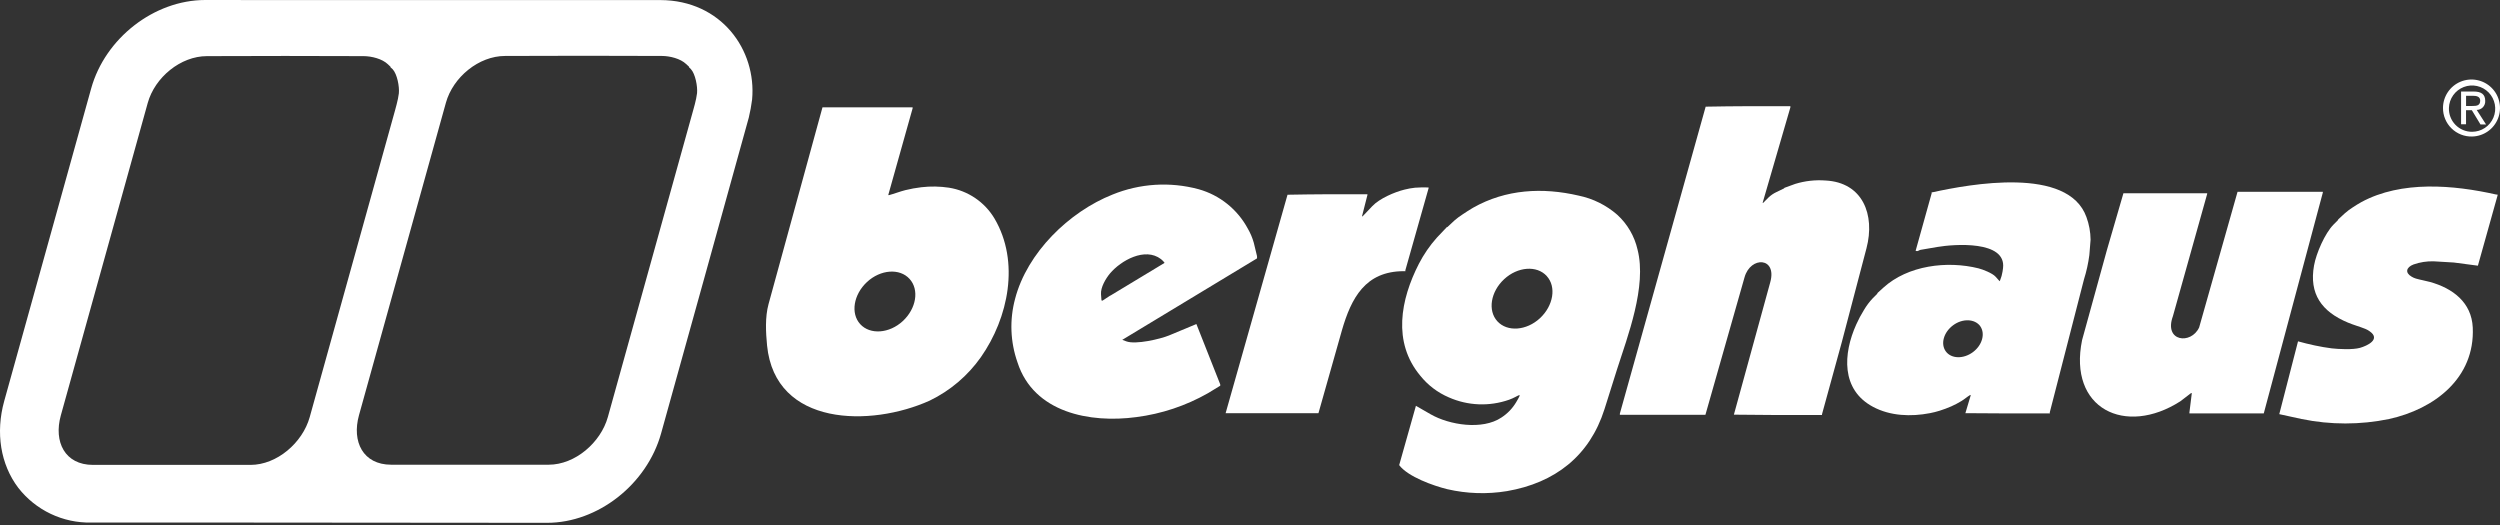 <?xml version="1.0" encoding="UTF-8"?>
<svg width="300px" height="63px" viewBox="0 0 300 63" version="1.1" xmlns="http://www.w3.org/2000/svg" xmlns:xlink="http://www.w3.org/1999/xlink">
    <rect x="0" y="0" width="300" height="63" fill="#333333" stroke="none"/>
    <title>Berghaus Logo Black Copy@1x</title>
    <g id="Digital-Brand-Guidelines" stroke="none" stroke-width="1" fill="none" fill-rule="evenodd">
        <g id="Berghaus-DBG" transform="translate(-1107, -156)" fill="#FFFFFF" fill-rule="nonzero">
            <g id="Berghaus-Logo-Black-Copy" transform="translate(1107, 156)">
                <path d="M214.846,12.748 L214.846,12.883 L211.522,24.316 L211.552,24.373 L212.221,23.7 C212.495,23.436 212.811,23.219 213.156,23.058 L214.06,22.621 C214.095,22.621 214.108,22.547 214.147,22.534 L215.432,22.066 C216.602,21.708 217.828,21.57 219.049,21.66 C223.522,21.878 225.038,25.762 223.977,29.794 L221.002,41.109 L218.638,49.715 L218.638,49.803 L213.361,49.803 L208.066,49.759 L212.435,33.853 C213.26,30.847 210.071,30.712 209.346,33.272 L204.65,49.776 L194.383,49.776 L194.383,49.632 L204.68,12.8 C206.38,12.774 208.084,12.743 209.783,12.743 L214.859,12.743" id="Path"></path>
                <path d="M109.514,12.883 L109.514,12.997 L106.6,23.368 C106.6,23.394 106.63,23.433 106.656,23.425 C107.325,23.246 107.967,22.988 108.64,22.817 C109.273,22.661 109.915,22.544 110.562,22.468 C111.668,22.339 112.786,22.358 113.887,22.525 C115.012,22.705 116.084,23.13 117.027,23.77 C117.97,24.41 118.761,25.25 119.343,26.229 C122.401,31.424 121.012,38.138 117.709,42.856 C116.135,45.09 114.018,46.887 111.558,48.077 C104.525,51.253 93.018,51.218 92.048,41.459 C91.895,39.886 91.799,38.055 92.223,36.5 L98.697,12.883 L109.514,12.883 Z M109.147,33.468 C107.958,32.158 105.652,32.341 104.04,33.84 C102.428,35.338 102.043,37.601 103.227,38.898 C104.411,40.196 106.722,40.026 108.338,38.527 C109.955,37.029 110.335,34.766 109.147,33.468 Z" id="Shape"></path>
                <path d="M245.99,49.61 L240.914,49.61 L235.846,49.58 L236.484,47.448 C236.484,47.448 236.449,47.378 236.427,47.391 C236.065,47.61 235.742,47.898 235.379,48.121 C234.985,48.361 234.577,48.575 234.156,48.763 C233.698,48.963 233.23,49.138 232.753,49.287 C232.371,49.407 231.981,49.505 231.587,49.58 C229.32,50.017 226.838,49.929 224.763,48.82 C220.906,46.766 221.168,42.45 222.749,38.938 C223.019,38.335 223.33,37.751 223.68,37.19 C223.978,36.685 224.331,36.215 224.733,35.788 L225.257,35.264 C225.287,35.233 225.283,35.176 225.314,35.146 L225.986,34.534 C228.944,31.834 233.666,31.266 237.419,32.201 C237.948,32.332 239.092,32.787 239.459,33.193 L239.957,33.748 L240.014,33.63 C240.153,33.293 240.251,32.941 240.307,32.581 C240.334,32.446 240.353,32.309 240.364,32.171 C240.77,28.816 234.457,29.3 232.5,29.633 L230.46,29.982 C230.298,30.013 230.15,30.166 229.992,30.126 L229.874,30.1 L231.801,23.189 L231.801,23.071 L231.915,23.071 C236.353,22.101 248.179,19.912 250.372,26.05 C250.692,26.919 250.86,27.837 250.87,28.763 L250.722,30.602 C250.593,31.592 250.378,32.569 250.079,33.521 L245.969,49.501 L245.99,49.61 Z M237.62,39.126 C236.96,38.252 235.506,38.191 234.37,39.034 C233.234,39.877 232.845,41.271 233.496,42.166 C234.147,43.062 235.606,43.101 236.742,42.262 C237.878,41.424 238.262,40.017 237.616,39.126" id="Shape"></path>
                <path d="M150.457,29.139 L150.837,30.716 C150.852,30.813 150.852,30.912 150.837,31.009 L134.673,40.781 L135.14,40.956 C136.272,41.393 139.273,40.668 140.273,40.257 L143.567,38.885 L146.424,46.115 C146.44,46.173 146.44,46.233 146.424,46.29 L144.935,47.194 C142.291,48.696 139.379,49.666 136.363,50.052 C130.798,50.803 124.053,49.527 122.104,43.499 C121.235,41.04 121.133,38.376 121.811,35.858 C123.249,30.327 128.281,25.421 133.506,23.346 C136.785,22.01 140.411,21.784 143.829,22.704 C145.086,23.055 146.259,23.657 147.276,24.474 C148.293,25.291 149.135,26.306 149.749,27.457 C150.055,27.985 150.293,28.551 150.457,29.139 Z M133.253,35.469 L139.727,31.559 C139.727,31.559 139.727,31.515 139.727,31.498 C139.603,31.35 139.466,31.214 139.317,31.092 C137.399,29.624 134.511,31.262 133.2,32.813 C132.702,33.411 132.056,34.477 132.121,35.321 L132.178,36.05 C132.214,36.07 132.255,36.08 132.296,36.081 L133.227,35.469" id="Shape"></path>
                <path d="M168.656,32.542 L168.451,32.542 C163.847,32.542 162.152,35.753 161.024,39.659 L158.215,49.58 L147.075,49.58 L154.502,23.368 C156.105,23.346 157.709,23.311 159.308,23.311 L164.091,23.311 L164.091,23.398 L163.453,25.906 L163.48,25.994 L164.672,24.74 C165.546,23.818 167.333,23.053 168.525,22.756 C168.946,22.647 169.374,22.57 169.805,22.525 C170.339,22.486 170.874,22.476 171.409,22.494 C171.409,22.494 171.444,22.529 171.439,22.555 L168.639,32.442 L168.656,32.542 Z" id="Shape"></path>
                <path d="M194.051,44.303 L192.536,49.108 C190.753,54.722 186.594,57.941 180.845,58.933 C178.462,59.326 176.025,59.247 173.672,58.702 C172.038,58.304 168.949,57.212 167.901,55.814 L169.91,48.697 L171.688,49.72 C173.916,50.995 177.879,51.646 180.177,50.1 C180.889,49.638 181.487,49.019 181.924,48.291 C182.798,46.819 182.269,47.557 181.081,47.972 C178.72,48.799 176.133,48.694 173.846,47.679 C172.513,47.108 171.341,46.217 170.434,45.084 C167.075,41.061 168.075,35.941 170.26,31.668 C170.845,30.532 171.572,29.473 172.422,28.519 L173.615,27.26 C173.615,27.26 173.68,27.26 173.702,27.234 L174.55,26.444 C174.845,26.189 175.157,25.955 175.485,25.744 C175.922,25.46 176.328,25.177 176.769,24.928 C180.701,22.7 185.109,22.468 189.438,23.473 C191.161,23.829 192.762,24.625 194.086,25.784 C195.298,26.897 196.142,28.352 196.507,29.956 C197.638,34.386 195.296,40.406 194.051,44.303 Z M185.611,33.127 C184.423,31.817 182.116,32 180.5,33.499 C178.883,34.997 178.499,37.26 179.687,38.558 C180.876,39.855 183.182,39.685 184.794,38.186 C186.406,36.688 186.791,34.421 185.607,33.127" id="Shape"></path>
                <path d="M263.019,47.16 L262.901,47.19 L261.648,48.151 C255.047,52.389 248.153,49.056 249.852,40.803 L252.827,30.013 L254.811,23.189 L264.859,23.189 L264.859,23.276 L260.748,37.946 C259.629,41.004 262.932,41.384 263.898,39.292 L268.506,23.014 L278.742,23.014 L278.742,23.101 L271.652,49.61 L262.731,49.61 L262.731,49.492 L263.019,47.16 Z" id="Shape"></path>
                <path d="M28.89,0.009 L69.842,0.009 L79.256,0.009 C86.556,0.035 90.803,5.998 90.252,11.948 C90.16,12.676 90.027,13.398 89.855,14.111 C89.772,14.495 79.331,52.009 79.331,52.009 C77.627,58.125 71.742,62.743 65.639,62.738 L30.419,62.708 L10.935,62.708 C9.255,62.739 7.591,62.38 6.075,61.657 C4.558,60.935 3.231,59.869 2.198,58.544 C0.061,55.731 -0.55,51.93 0.507,48.121 L10.939,10.62 C12.617,4.583 18.488,0.017 24.6,0 L28.89,0 L28.89,0.009 Z M82.336,7.684 C81.655,7.034 80.397,6.719 79.44,6.715 L70.017,6.693 L60.607,6.715 C57.457,6.715 54.364,9.253 53.508,12.333 L43.075,49.838 C42.201,53.005 43.564,55.761 46.937,55.766 L65.84,55.766 C69.016,55.766 72.092,53.105 72.944,50.039 L83.193,13.193 C83.262,12.957 83.332,12.726 83.385,12.486 C83.501,12.055 83.588,11.617 83.647,11.175 C83.721,10.354 83.442,8.877 82.904,8.287 L82.686,8.078 C82.686,8.078 82.686,8.025 82.686,8.012 L82.363,7.706 L82.336,7.684 Z M46.54,7.706 C45.858,7.055 44.6,6.741 43.643,6.736 L34.237,6.715 L24.827,6.736 C21.678,6.736 18.585,9.275 17.728,12.355 L7.296,49.859 C6.422,53.027 7.785,55.783 11.153,55.788 L30.057,55.788 C33.233,55.788 36.308,53.127 37.164,50.06 L47.413,13.215 C47.479,12.979 47.549,12.748 47.601,12.508 C47.717,12.077 47.805,11.639 47.863,11.197 C47.942,10.376 47.662,8.899 47.121,8.309 L46.863,8.078 C46.863,8.078 46.863,8.025 46.863,8.012 L46.54,7.706 Z" id="Shape"></path>
                <path d="M299.707,23.368 L299.707,23.455 L297.348,31.882 L294.461,31.502 L292.036,31.358 C291.213,31.335 290.392,31.464 289.616,31.738 C288.742,32.075 288.58,32.726 289.384,33.193 C289.548,33.295 289.724,33.374 289.909,33.429 C290.468,33.59 291.04,33.682 291.599,33.835 C294.312,34.587 296.597,36.277 296.732,39.318 C296.999,45.382 292.119,49.09 286.684,50.283 C283.226,50.994 279.658,50.994 276.2,50.283 L273.513,49.698 L275.763,40.961 C276.427,41.14 277.095,41.314 277.772,41.454 C278.45,41.594 279.131,41.721 279.813,41.804 C280.616,41.895 282.333,41.987 283.198,41.742 C284.063,41.498 285.732,40.716 284.365,39.759 C284.201,39.642 284.025,39.544 283.84,39.466 C283.15,39.191 282.425,38.995 281.739,38.706 C278.602,37.396 277.069,35.264 277.685,31.856 C277.947,30.384 278.996,27.994 280.018,26.955 L280.542,26.43 C280.573,26.4 280.568,26.343 280.599,26.317 L281.39,25.587 C281.683,25.331 281.996,25.098 282.325,24.888 C282.661,24.661 283.01,24.451 283.373,24.246 C288.179,21.647 294.421,22.188 299.537,23.342 L299.681,23.342" id="Path"></path>
                <path d="M293.871,12.949 C293.888,12.403 294.065,11.875 294.381,11.43 C294.696,10.985 295.135,10.642 295.644,10.445 C296.153,10.248 296.708,10.205 297.241,10.322 C297.774,10.438 298.261,10.709 298.641,11.101 C299.021,11.492 299.278,11.986 299.379,12.523 C299.479,13.059 299.42,13.613 299.208,14.116 C298.996,14.618 298.641,15.047 298.187,15.35 C297.732,15.652 297.199,15.813 296.654,15.815 C296.28,15.817 295.911,15.744 295.566,15.6 C295.222,15.456 294.91,15.243 294.65,14.976 C294.39,14.708 294.187,14.39 294.053,14.042 C293.919,13.694 293.857,13.322 293.871,12.949 Z M296.654,16.382 C297.326,16.368 297.98,16.155 298.532,15.771 C299.084,15.387 299.511,14.849 299.759,14.223 C300.007,13.598 300.065,12.913 299.926,12.255 C299.787,11.597 299.457,10.994 298.977,10.523 C298.497,10.051 297.888,9.732 297.228,9.604 C296.567,9.476 295.884,9.546 295.263,9.805 C294.642,10.064 294.111,10.501 293.737,11.06 C293.363,11.619 293.161,12.276 293.159,12.949 C293.156,13.406 293.244,13.859 293.42,14.281 C293.595,14.703 293.853,15.085 294.179,15.405 C294.505,15.726 294.892,15.977 295.317,16.145 C295.742,16.313 296.197,16.394 296.654,16.382 Z M295.928,13.22 L296.619,13.22 L297.658,14.936 L298.327,14.936 L297.204,13.189 C297.344,13.189 297.483,13.161 297.611,13.105 C297.74,13.05 297.855,12.969 297.951,12.867 C298.047,12.765 298.121,12.644 298.168,12.512 C298.216,12.381 298.235,12.241 298.226,12.101 C298.226,11.323 297.768,10.983 296.833,10.983 L295.33,10.983 L295.33,14.915 L295.924,14.915 L295.924,13.198 L295.928,13.22 Z M295.928,12.717 L295.928,11.494 L296.75,11.494 C297.187,11.494 297.623,11.586 297.623,12.075 C297.623,12.682 297.187,12.717 296.662,12.717 L295.946,12.717" id="Shape"></path>
            </g>
        </g>
    </g>
</svg>